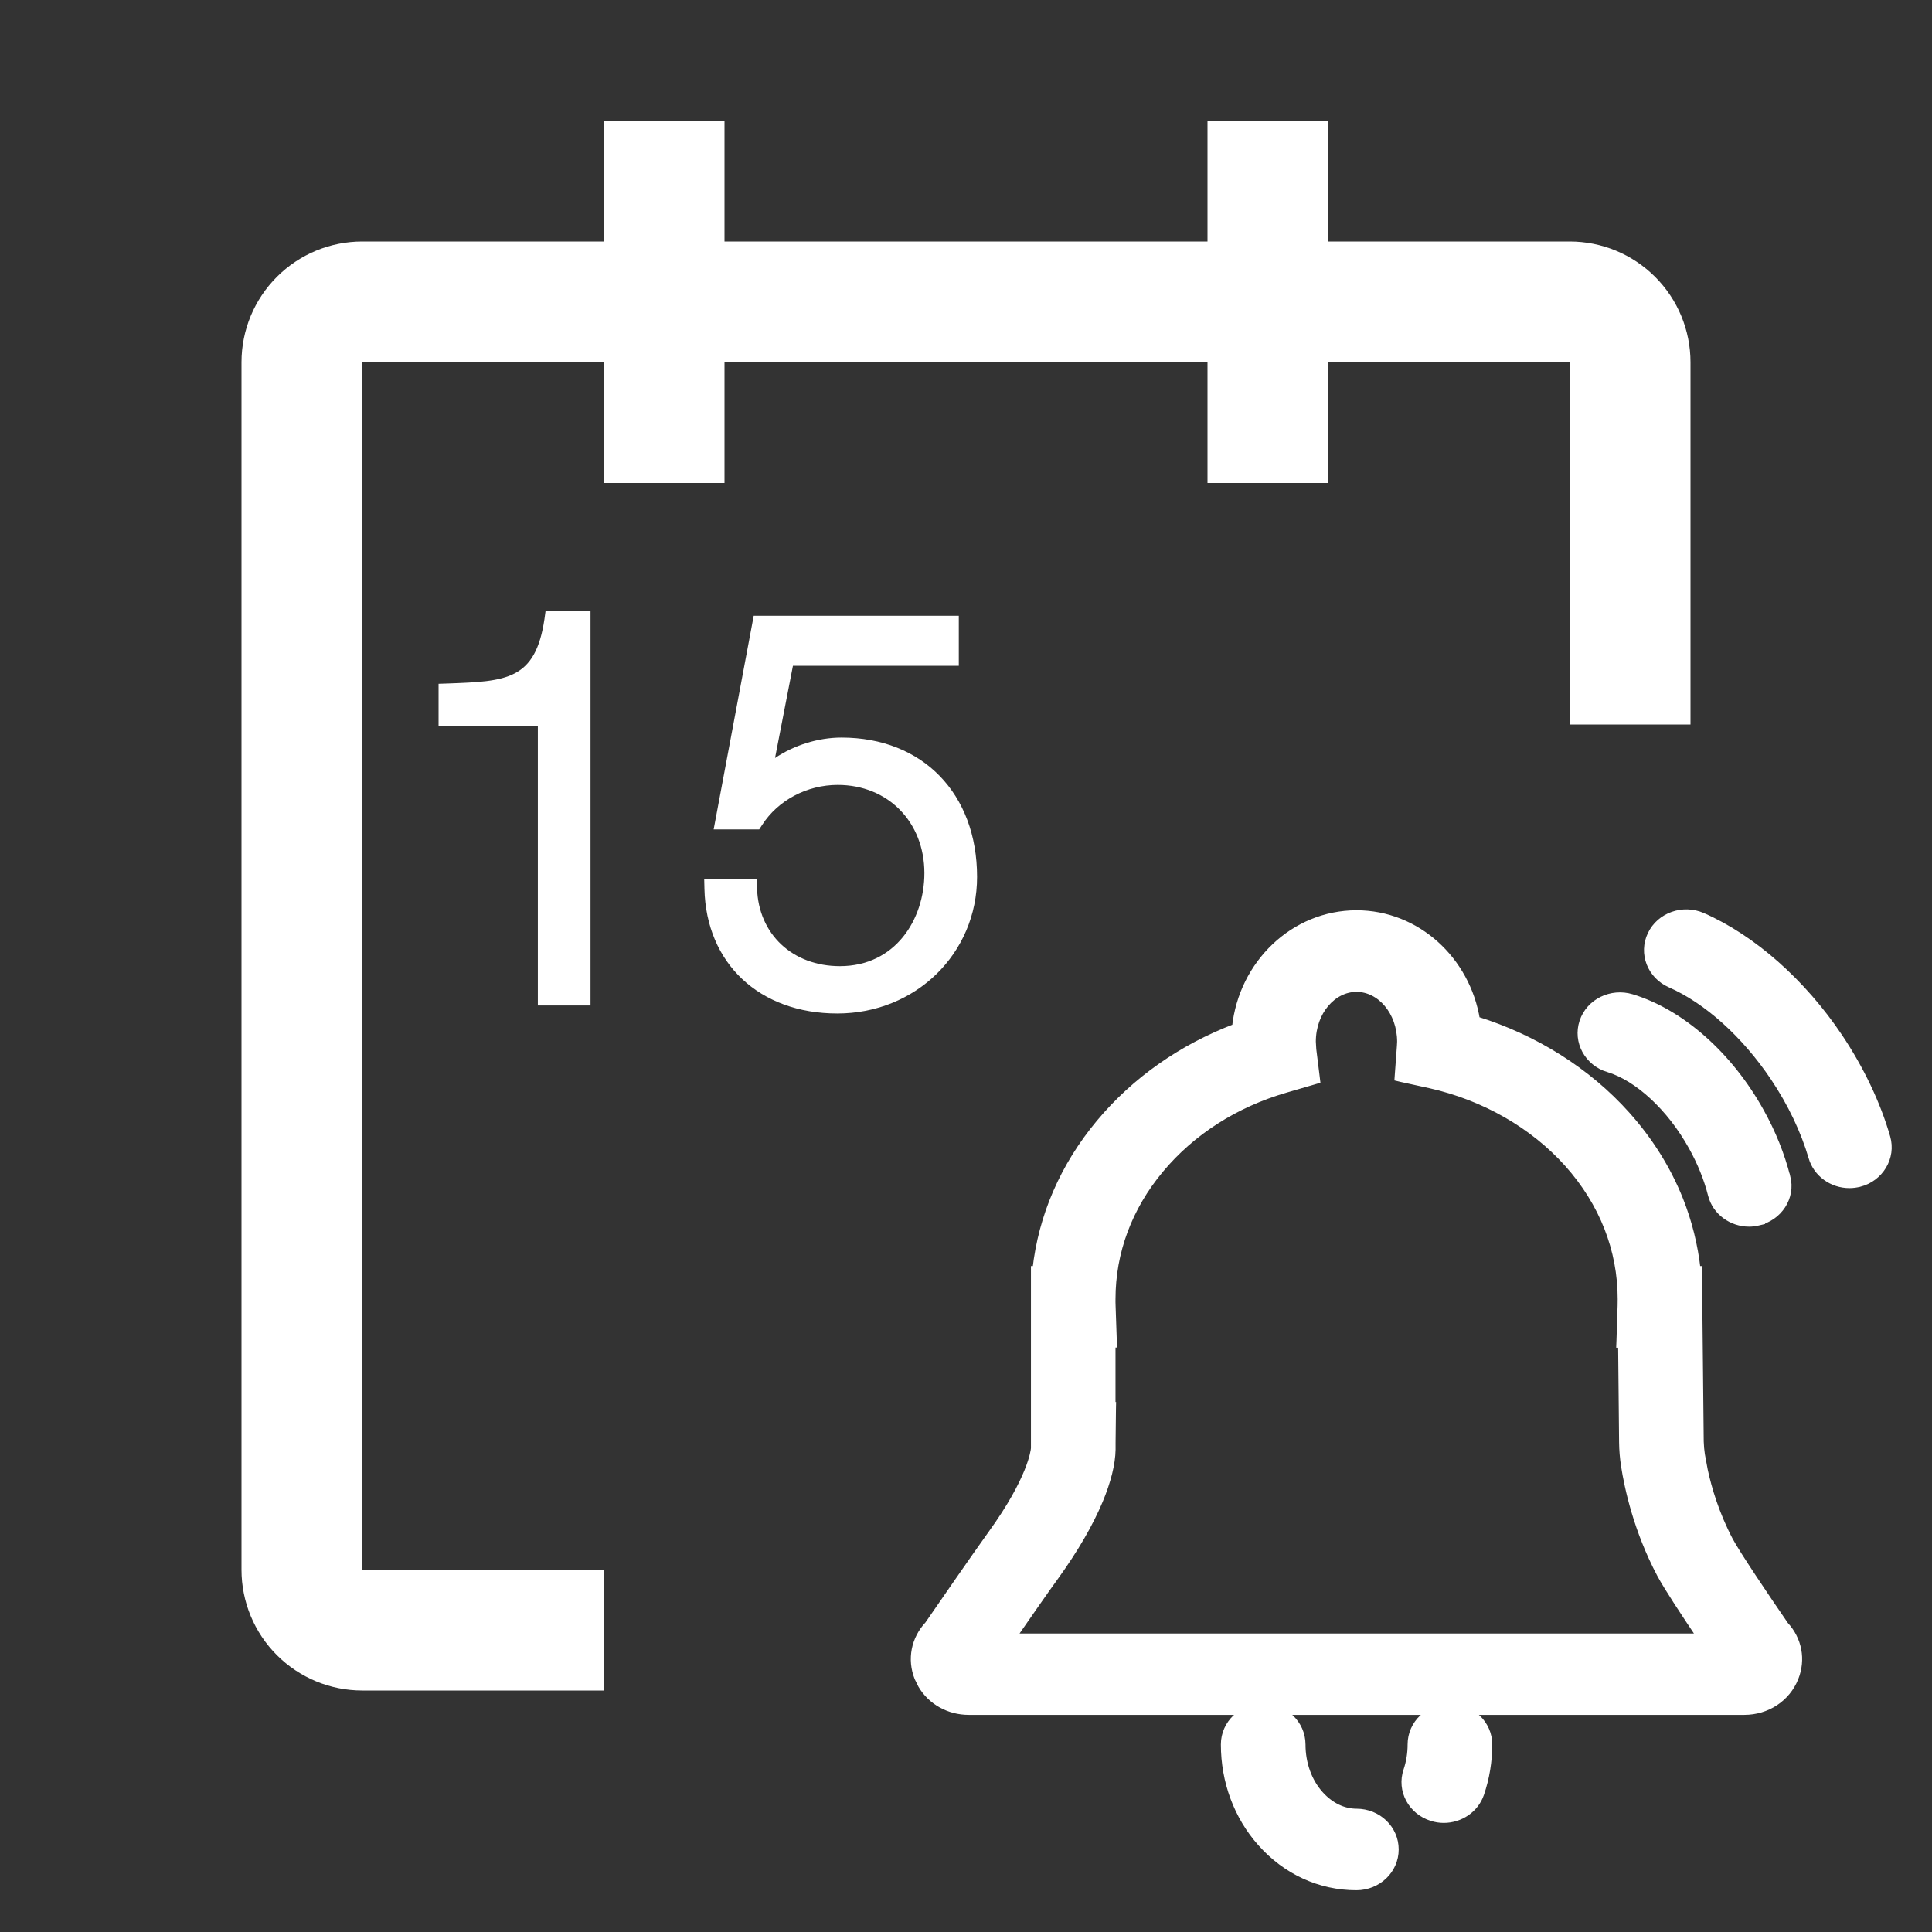 <svg width="26" height="26" viewBox="0 0 26 26" fill="none" xmlns="http://www.w3.org/2000/svg">
<rect x="0" y="0" width="26" height="26" fill="#333333" stroke="none"/>
<path d="M22.75 4.875C22.75 4.444 22.579 4.031 22.274 3.726C21.969 3.421 21.556 3.25 21.125 3.25H17.875V1.625H16.25V3.25H9.75V1.625H8.125V3.25H4.875C4.444 3.25 4.031 3.421 3.726 3.726C3.421 4.031 3.25 4.444 3.25 4.875V21.125C3.25 21.556 3.421 21.969 3.726 22.274C4.031 22.579 4.444 22.75 4.875 22.75H8.125V21.125H4.875V4.875H8.125V6.5H9.75V4.875H16.25V6.5H17.875V4.875H21.125V9.75H22.75V4.875Z" fill="white"/>
<path d="M18.255 12.3C19.065 12.3 19.736 12.919 19.867 13.728C20.655 13.973 21.363 14.418 21.889 15.006C22.196 15.349 22.436 15.732 22.601 16.144C22.722 16.448 22.8 16.765 22.836 17.088H22.855V17.137L22.856 17.348L22.859 17.482V17.537L22.878 19.398C22.88 19.459 22.885 19.519 22.894 19.578L22.933 19.788C22.986 20.034 23.087 20.378 23.274 20.733C23.368 20.91 23.77 21.509 24.021 21.872C24.2 22.065 24.252 22.334 24.153 22.58C24.044 22.854 23.776 23.028 23.474 23.028H13.037C12.771 23.028 12.532 22.893 12.404 22.675L12.356 22.578C12.257 22.33 12.312 22.059 12.493 21.866C12.62 21.682 13.132 20.939 13.345 20.644C13.878 19.906 13.921 19.529 13.924 19.491V17.088H13.944C14.023 16.372 14.314 15.697 14.8 15.114C15.277 14.542 15.905 14.102 16.63 13.826C16.721 12.971 17.412 12.301 18.255 12.3ZM18.255 13.298C17.934 13.298 17.658 13.613 17.658 14.018L17.664 14.122L17.71 14.493L17.715 14.535L17.674 14.547L17.3 14.656C16.619 14.854 16.036 15.228 15.612 15.736C15.186 16.246 14.962 16.85 14.962 17.48C14.962 17.507 14.961 17.536 14.963 17.569V17.57L14.979 18.033L14.98 18.085H14.962V18.918H14.969L14.968 18.968L14.963 19.416V19.508C14.96 19.699 14.9 19.934 14.794 20.189C14.662 20.505 14.462 20.849 14.199 21.214C14.071 21.39 13.823 21.747 13.625 22.033H22.89C22.689 21.734 22.44 21.358 22.348 21.185C22.031 20.587 21.91 20.013 21.865 19.724C21.849 19.62 21.84 19.513 21.839 19.408L21.826 18.087H21.802L21.804 18.035L21.819 17.571L21.82 17.482C21.82 16.815 21.572 16.184 21.101 15.657C20.635 15.137 19.978 14.76 19.249 14.596L18.86 14.511L18.818 14.501L18.821 14.458L18.849 14.078C18.85 14.051 18.852 14.034 18.852 14.018C18.851 13.611 18.576 13.298 18.255 13.298ZM21.305 13.752C21.392 13.488 21.686 13.346 21.957 13.428C22.623 13.63 23.27 14.204 23.689 14.959C23.849 15.245 23.968 15.543 24.044 15.842H24.045C24.113 16.111 23.938 16.378 23.661 16.442L23.662 16.443C23.621 16.453 23.579 16.458 23.539 16.458C23.307 16.458 23.093 16.307 23.035 16.078C22.98 15.861 22.892 15.643 22.773 15.429C22.48 14.901 22.044 14.501 21.645 14.379V14.38C21.372 14.297 21.217 14.016 21.305 13.752ZM22.222 12.578C22.342 12.327 22.65 12.22 22.909 12.333C23.585 12.629 24.256 13.222 24.75 13.96C25.037 14.39 25.259 14.855 25.389 15.307C25.466 15.574 25.3 15.849 25.026 15.922L25.025 15.921C24.978 15.934 24.932 15.939 24.888 15.939C24.661 15.939 24.452 15.794 24.388 15.573C24.284 15.217 24.108 14.846 23.876 14.5C23.484 13.915 22.973 13.458 22.479 13.241C22.218 13.127 22.101 12.83 22.222 12.578Z" fill="white" stroke="white" stroke-width="0.1"/>
<path d="M16.999 22.978C17.284 22.978 17.518 23.198 17.519 23.476C17.519 23.736 17.606 23.977 17.763 24.152C17.902 24.307 18.077 24.391 18.256 24.391C18.541 24.391 18.773 24.612 18.773 24.889C18.773 25.167 18.539 25.388 18.254 25.388C17.763 25.388 17.308 25.178 16.971 24.798C16.654 24.442 16.48 23.972 16.48 23.476C16.48 23.198 16.714 22.978 16.999 22.978ZM19.513 22.978C19.796 22.978 20.032 23.2 20.032 23.476C20.032 23.703 19.995 23.927 19.923 24.138C19.851 24.35 19.646 24.482 19.43 24.482C19.376 24.482 19.323 24.474 19.27 24.457C18.999 24.373 18.847 24.093 18.936 23.829C18.974 23.717 18.993 23.598 18.993 23.476C18.993 23.198 19.228 22.978 19.513 22.978Z" fill="white" stroke="white" stroke-width="0.1"/>
<path d="M7.327 8.331C7.205 9.154 6.814 9.169 6.025 9.198L5.902 9.202V9.776H7.238V13.531H7.947V8.222H7.342L7.327 8.331Z" fill="white"/>
<path d="M11.324 9.926C11.009 9.926 10.686 10.029 10.43 10.201L10.671 8.96H12.903V8.287H10.143L9.604 11.162H10.217L10.255 11.104C10.469 10.77 10.859 10.563 11.274 10.563C11.95 10.563 12.44 11.062 12.44 11.75C12.44 12.373 12.05 13.002 11.303 13.002C10.666 13.002 10.207 12.572 10.188 11.955L10.185 11.832H9.477L9.48 11.962C9.503 12.966 10.221 13.639 11.268 13.639C12.323 13.639 13.149 12.832 13.149 11.801C13.149 10.68 12.417 9.926 11.326 9.926L11.324 9.926Z" fill="white"/>
</svg>
